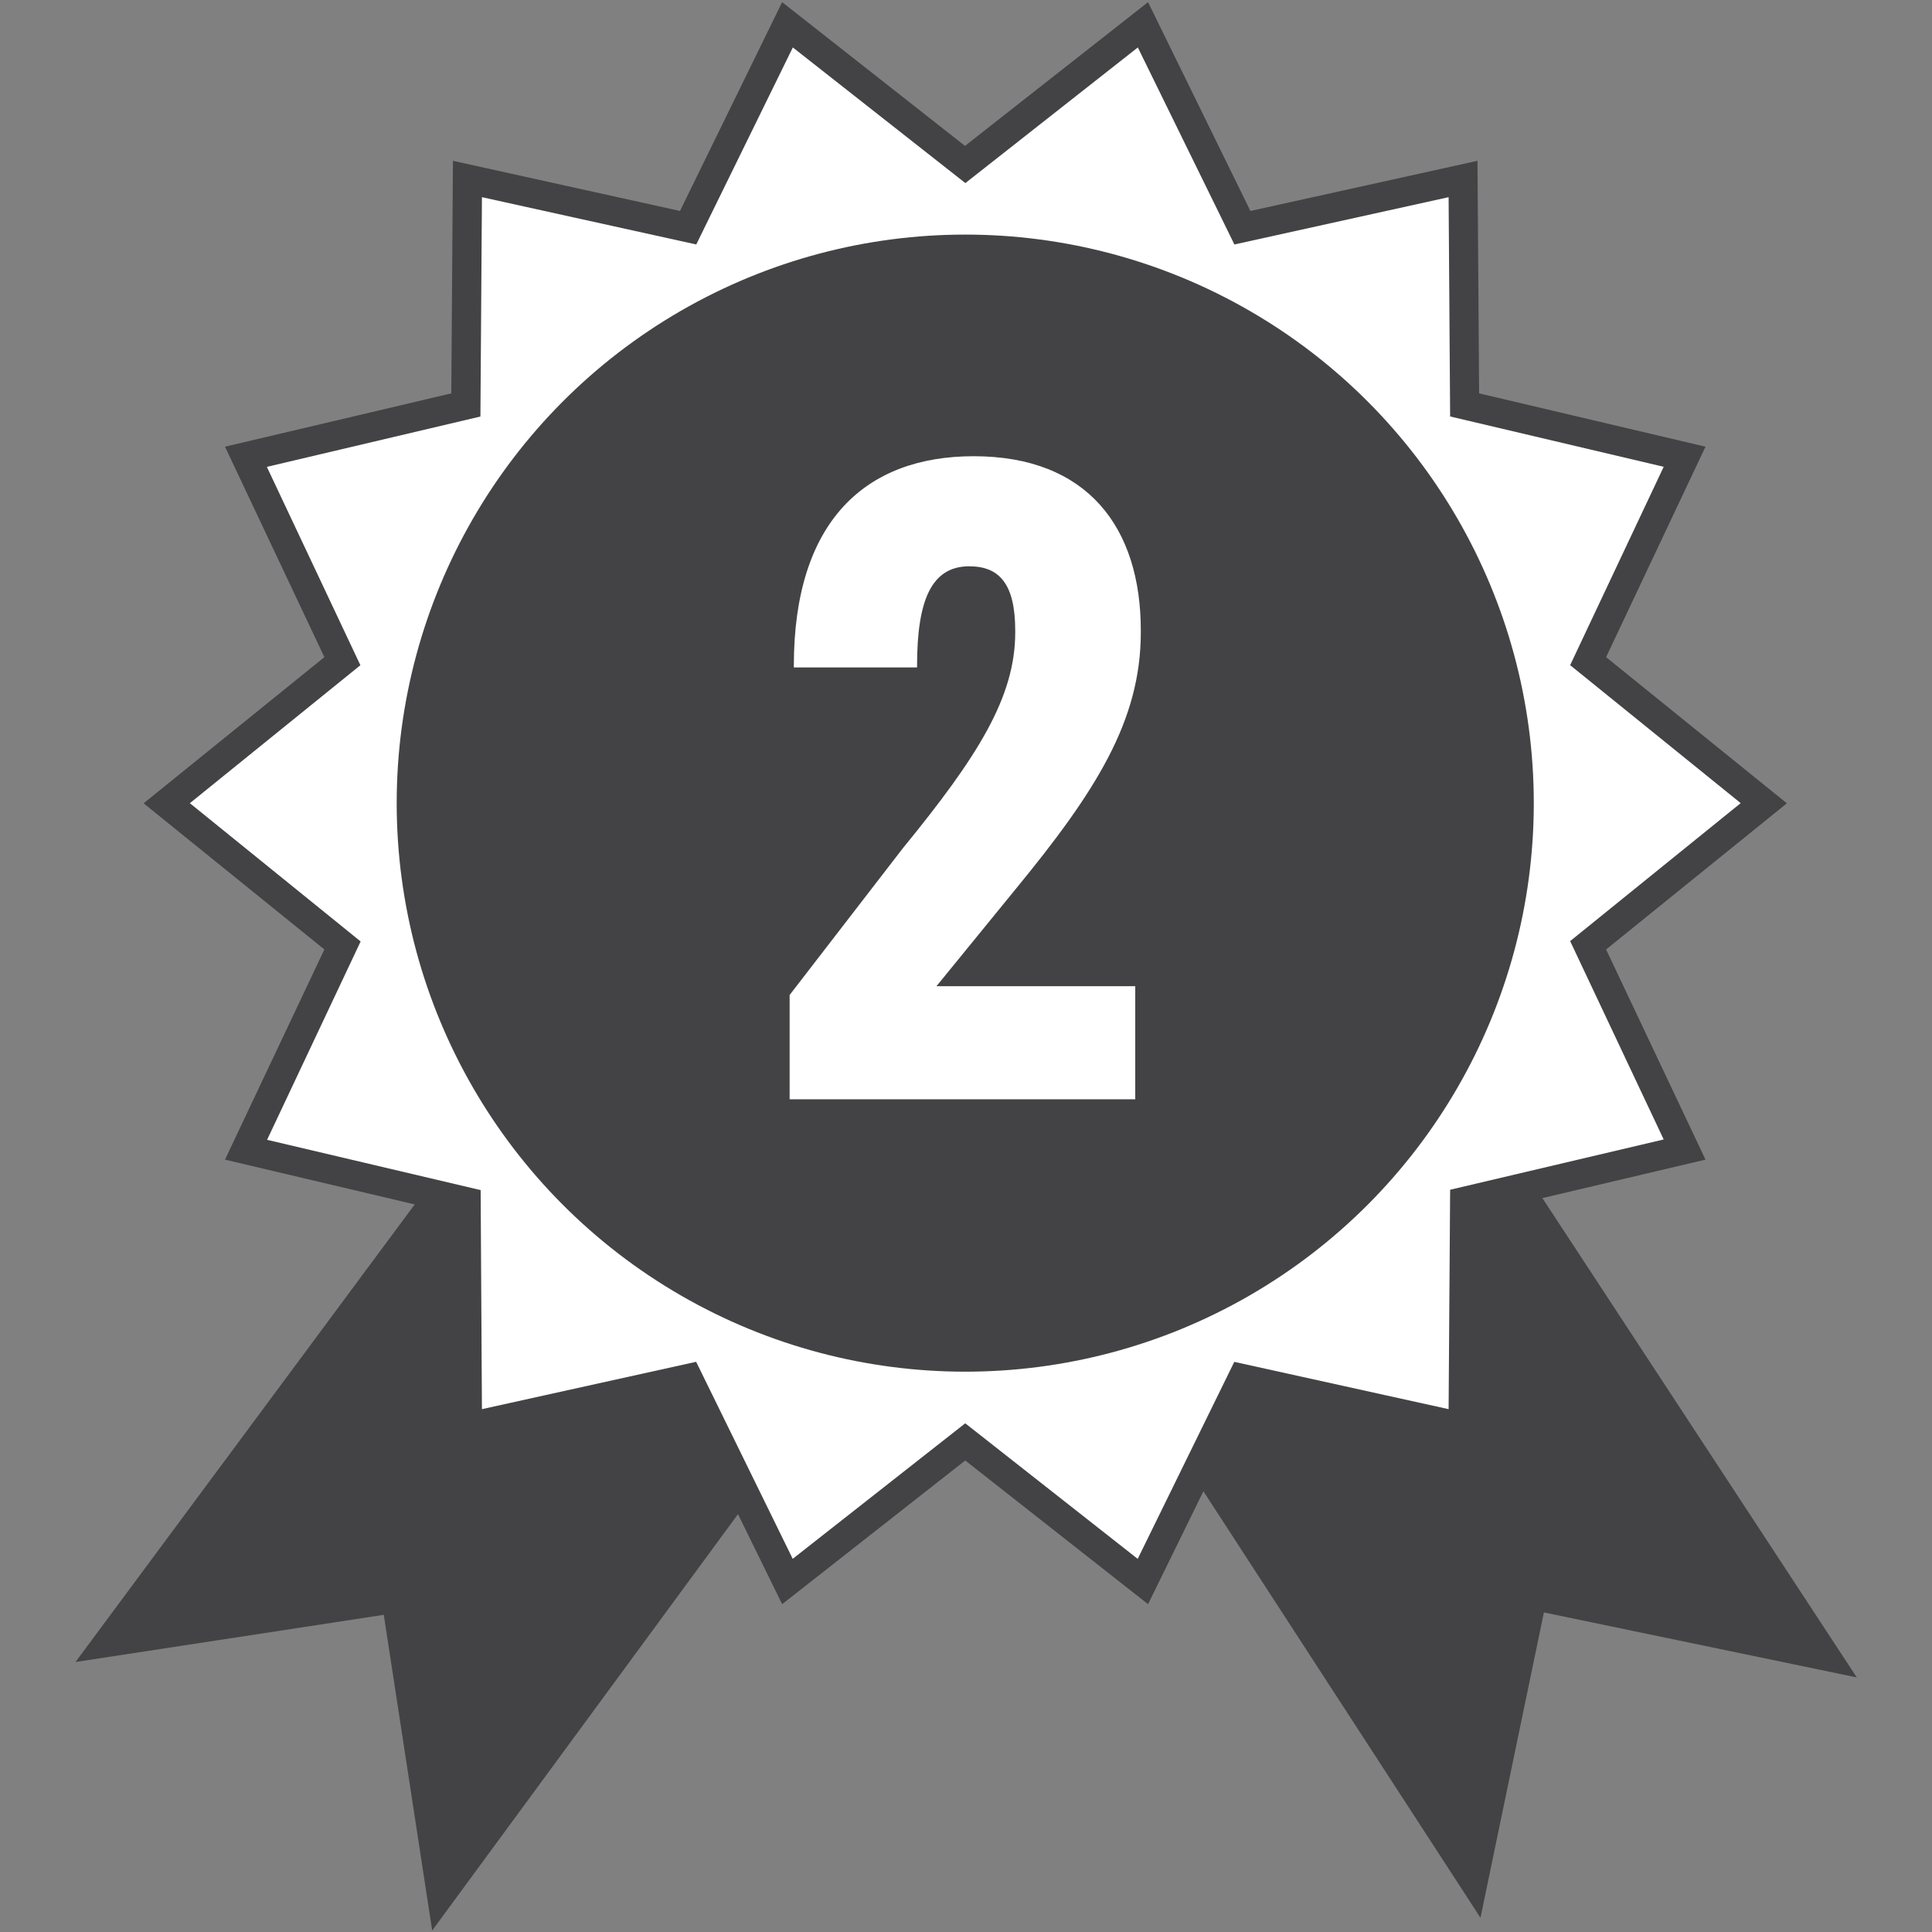 <svg xmlns="http://www.w3.org/2000/svg" width="500" height="500" xmlns:v="https://vecta.io/nano"><rect width="100%" height="100%" fill="#808080" stroke="none"/><g transform="matrix(1.513 0 0 1.513 19.541 -256.852)"><path d="M237.38 354.07a97.45 97.45 0 0 1-59.9 47l62.84 96.73 10.85-52.23 53.52 11.12zm-167.22 5.34L0 454.05l52.73-8.07 8.28 54 71.66-97.57a97.36 97.36 0 0 1-62.51-43z" fill="#434345"/><g fill="#fff"><path d="M271.64 249.62l-36.52-8.61-.27-37.53-36.64 8.1-16.52-33.7-29.5 23.19-29.51-23.19-16.51 33.7-36.65-8.1-.26 37.53-36.53 8.61 16.05 33.92-29.18 23.6 29.18 23.61-16.05 33.92 36.53 8.61.26 37.53 36.65-8.1 16.51 33.7 29.51-23.2 29.5 23.2 16.52-33.7 36.64 8.1.27-37.53 36.52-8.61-16.04-33.92 29.17-23.61-29.17-23.6z"/><path d="M275.23 366.4l-37.63 8.86-.27 38.65-37.74-8.34-17.02 34.71-30.38-23.89-30.39 23.89-17.02-34.71-37.74 8.34-.27-38.65-37.62-8.86 16.53-34.95-30.06-24.31 30.06-24.31-16.53-34.94 37.62-8.86.27-38.65 37.74 8.33 17.02-34.7 30.39 23.88 30.38-23.88 17.02 34.7 37.74-8.33.27 38.65 37.63 8.86-16.53 34.94 30.05 24.31-30.05 24.31z"/></g><g fill="#434345"><path d="M183.46 444.16l-31.27-24.58-31.32 24.58-17.51-35.72-38.84 8.58-.28-39.77-38.67-9.13 17-35.95-30.92-25 30.92-25-17-36 38.71-9.12.28-39.78 38.84 8.58 17.47-35.72 31.28 24.59 31.31-24.59 17.51 35.72 38.84-8.58.28 39.78 38.72 9.12-17 36 30.92 25-30.92 25 17 35.95-38.72 9.13-.28 39.77-38.84-8.58zm-31.27-30.94l29.5 23.19 16.52-33.7 36.66 8.09.26-37.53 36.53-8.6-16-33.93 29.17-23.6-29.17-23.6 16-33.93-36.53-8.61-.26-37.51-36.64 8.09-16.52-33.7-29.5 23.2-29.51-23.2-16.52 33.7-36.66-8.09-.26 37.52-36.53 8.61 16 33.93-29.17 23.6 29.21 23.65-16 33.93 36.53 8.6.22 37.47 36.64-8.1 16.52 33.7z"/><circle r="97.25" cy="307.14" cx="152.19"/></g><path d="M182.22 277.93c0 15.13-7.71 27.24-21.48 44l-13.47 16.52h34v19.35h-59.12v-17.84l19.37-25.11c12.87-15.74 19.22-25.87 19.22-36.92v-.3c0-8-2.73-11-7.87-11-6.51 0-8.92 5.9-8.92 17v.3h-21.08v-.3c0-24.76 12.3-35.83 30.76-35.83 19.52 0 28.59 12.25 28.59 29.81z" fill="#fff"/></g></svg>